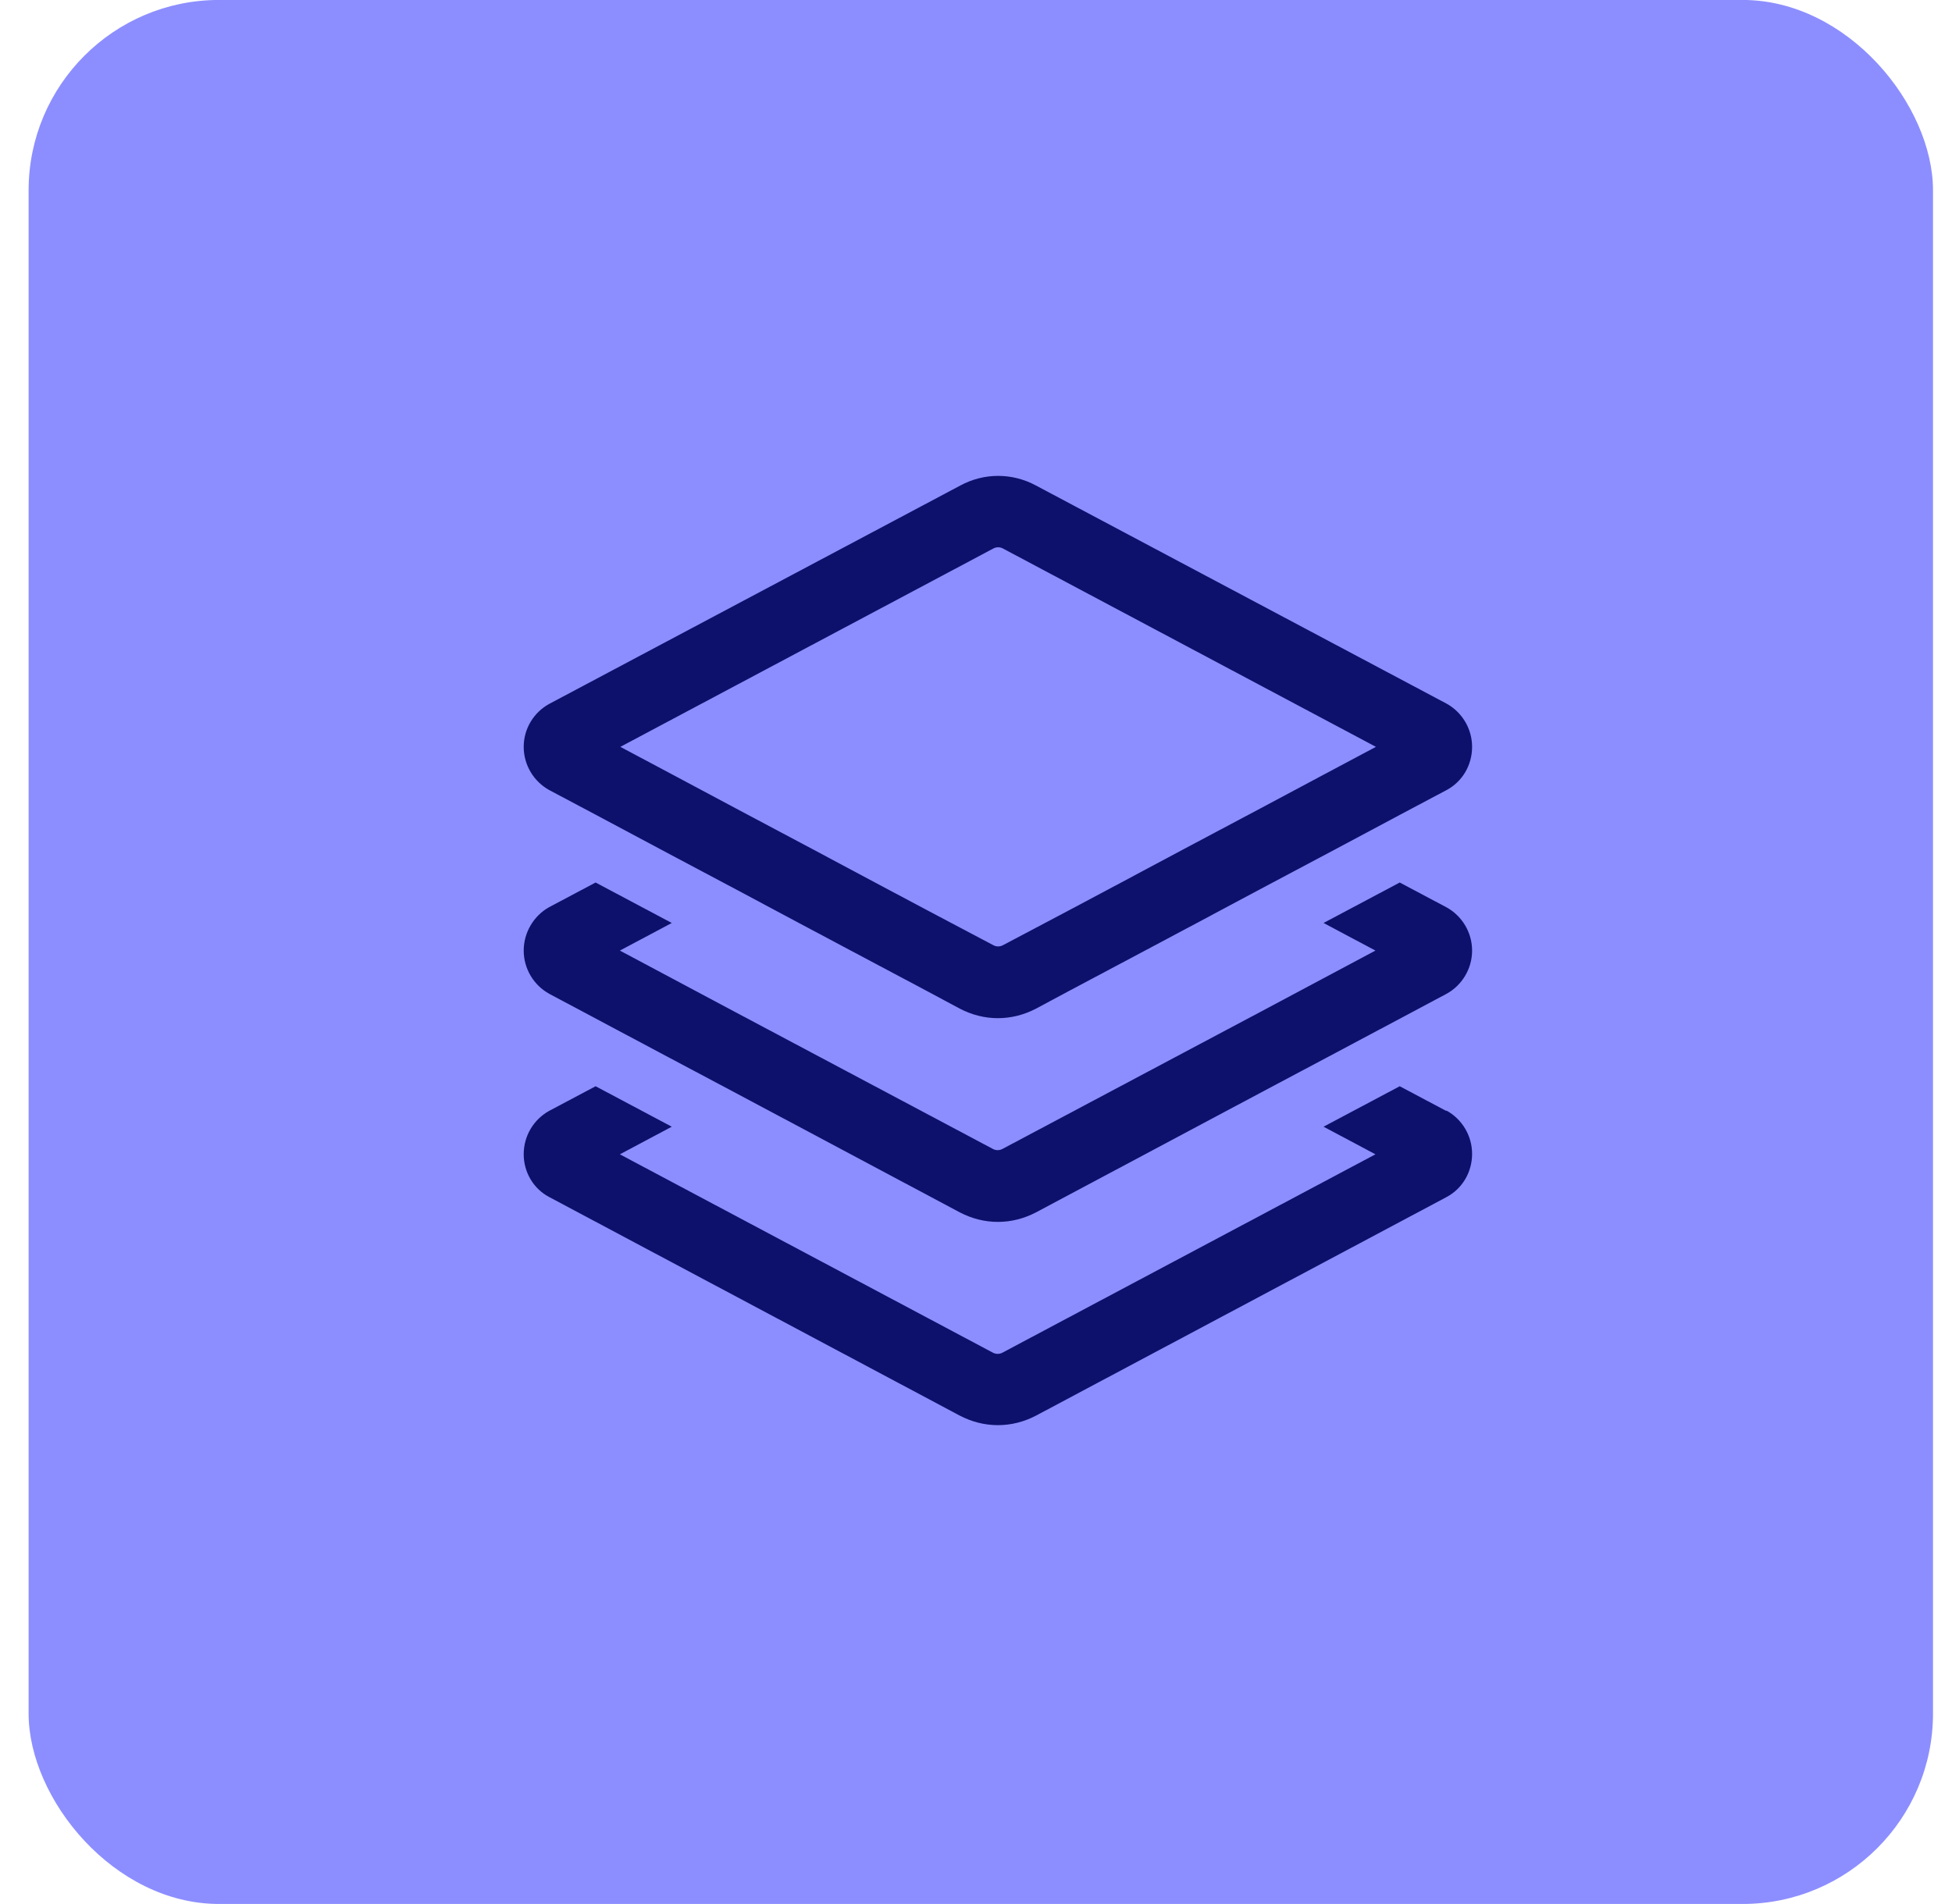 <?xml version="1.0" encoding="UTF-8"?>
<svg xmlns="http://www.w3.org/2000/svg" width="41" height="40" viewBox="0 0 41 40" fill="none">
  <rect x="0.601" y="-0.001" width="40" height="40" rx="4" fill="#8C8EFF"></rect>
  <g clip-path="url(#clip0_187_3845)">
    <path d="M30.38 23.34L29.4 22.82L27.8 23.67L28.89 24.25L21.05 28.42C20.99 28.45 20.92 28.45 20.86 28.42L13.02 24.25L14.11 23.67L12.51 22.82L11.53 23.34C11.21 23.52 11 23.86 11 24.25C11 24.63 11.21 24.98 11.54 25.15L20.16 29.74C20.41 29.87 20.68 29.94 20.96 29.94C21.24 29.94 21.51 29.87 21.76 29.74L30.38 25.15C30.72 24.97 30.92 24.62 30.92 24.24C30.92 23.86 30.71 23.51 30.38 23.33V23.34Z" fill="#0D116B"></path>
    <path d="M30.38 19.06L29.4 18.54L27.8 19.39L28.89 19.97L26.47 21.26L24.87 22.11L21.05 24.14C20.99 24.17 20.92 24.17 20.86 24.14L17.04 22.11L15.44 21.26L13.02 19.97L14.11 19.39L12.51 18.54L11.53 19.06C11.21 19.24 11 19.59 11 19.97C11 20.35 11.21 20.7 11.54 20.88L13.85 22.11L15.45 22.96L20.16 25.47C20.41 25.6 20.68 25.67 20.96 25.67C21.24 25.67 21.51 25.6 21.76 25.47L26.47 22.96L28.07 22.11L30.38 20.88C30.71 20.7 30.92 20.35 30.92 19.97C30.92 19.59 30.71 19.24 30.38 19.06Z" fill="#0D116B"></path>
    <path d="M11.54 16.6L12.52 17.12L13.85 17.83L15.45 18.68L16.78 19.39L17.87 19.97L19.47 20.82L20.16 21.19C20.41 21.32 20.68 21.39 20.96 21.39C21.24 21.39 21.51 21.32 21.76 21.19L22.45 20.82L24.05 19.97L25.14 19.39L26.47 18.68L28.07 17.83L29.4 17.12L30.38 16.6C30.72 16.42 30.92 16.07 30.92 15.69C30.92 15.31 30.71 14.96 30.38 14.78L21.76 10.2C21.26 9.93 20.67 9.93 20.17 10.2L11.55 14.78C11.21 14.96 11 15.31 11 15.69C11 16.07 11.21 16.42 11.54 16.6ZM20.87 19.86L19.47 19.12L18.38 18.54L17.05 17.83L15.45 16.98L14.12 16.27L13.03 15.69L20.87 11.52C20.93 11.49 21 11.49 21.06 11.52L28.9 15.69L27.81 16.27L26.48 16.98L24.88 17.83L23.55 18.54L22.46 19.12L21.06 19.86C21 19.89 20.93 19.89 20.87 19.86Z" fill="#0D116B"></path>
  </g>
  <defs>
    <clipPath id="clip0_187_3845">
      <rect width="19.92" height="19.94" fill="white" transform="translate(11 10)"></rect>
    </clipPath>
  </defs>
</svg>
